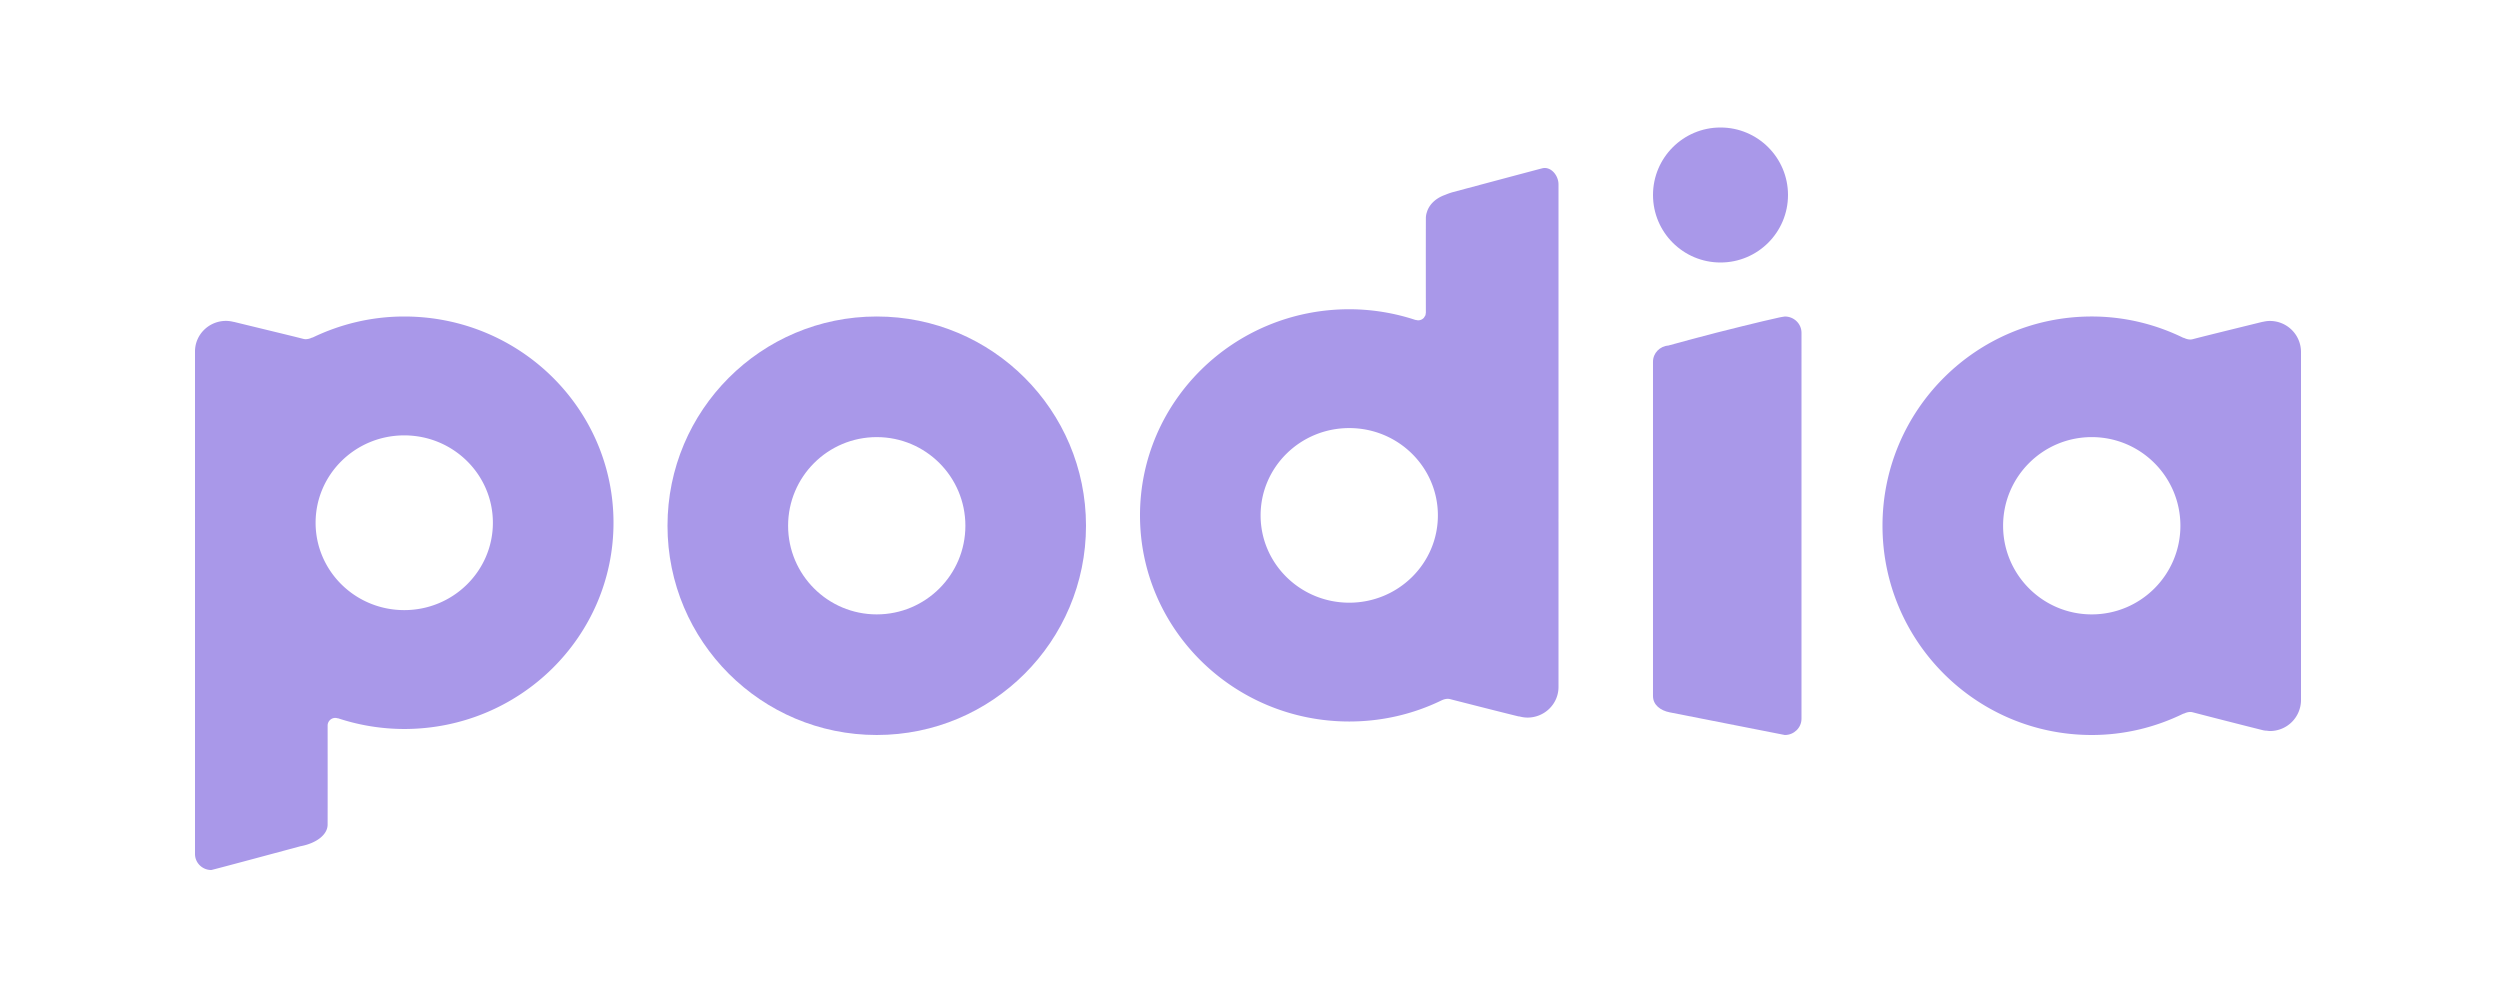 <svg xmlns="http://www.w3.org/2000/svg" width="500" height="200" version="1.1" viewBox="0 0 500 200"><g id="Page-1" fill="none" fill-rule="evenodd" stroke="none" stroke-width="1"><g id="podia-wm-purple-medium" fill="#A998E9" fill-rule="nonzero"><g id="Podia-Wordmark-Purple" transform="translate(39 25.5)"><path id="Fill-1" d="M136.35 97.378c-9.792 0-17.73-7.937-17.73-17.727 0-9.792 7.938-17.729 17.728-17.729 9.792 0 17.729 7.937 17.729 17.73.002 9.789-7.937 17.726-17.727 17.726m0-59.578c-23.115 0-41.85 18.737-41.85 41.851 0 23.112 18.735 41.849 41.85 41.849 23.113 0 41.85-18.737 41.85-41.849 0-23.114-18.737-41.851-41.85-41.851"/><path id="Fill-3" d="M41.85 96.522c-9.792 0-17.73-7.823-17.73-17.472 0-9.651 7.938-17.474 17.728-17.474 9.792 0 17.729 7.823 17.729 17.472 0 9.651-7.937 17.474-17.727 17.474M.02 78.61v.01c.004-.315.033-.618.047-.928-.01.308-.043.608-.048.918M41.85 37.8c-6.605 0-12.828 1.55-18.382 4.234v-.047c-.41.206-.857.35-1.349.35-.262 0-.5-.073-.742-.135-2.212-.567-9.278-2.266-13.574-3.319-.048-.014-.087-.009-.132-.016a6.234 6.234 0 0 0-1.464-.19c-3.428 0-6.207 2.74-6.207 6.12v100.495c0 1.772 1.454 3.208 3.252 3.208.211 0 17.837-4.752 17.837-4.752 3.195-.594 5.43-2.312 5.434-4.317.017-4.784.007-15.313.003-19.835a1.533 1.533 0 0 1 1.545-1.514c.168 0 .327.045.478.094v-.04a42.311 42.311 0 0 0 13.299 2.162c23.115 0 41.852-18.468 41.852-41.25 0-22.78-18.737-41.248-41.85-41.248"/><path id="Fill-5" d="M305.1 27c7.455 0 13.5-6.043 13.5-13.501C318.6 6.043 312.555 0 305.1 0s-13.5 6.043-13.5 13.499c0 7.458 6.045 13.501 13.5 13.501"/><path id="Fill-7" d="M317.972 37.8c-.095 0-.36.046-.695.11-.004 0-.01-.002-.014 0-.07.013-.229.046-.371.077-.044.01-.081.015-.125.024l-.12.03c-1.57.335-4.293.989-7.189 1.702-6.876 1.665-14.749 3.853-14.749 3.853l-.002.012c-1.734.115-3.107 1.513-3.107 3.238v66.862c0 1.799 1.527 2.901 3.33 3.257 5.58 1.1 23.042 4.535 23.042 4.535 1.837 0 3.328-1.46 3.328-3.257V41.057c0-1.799-1.488-3.255-3.328-3.257"/><path id="Fill-9" d="M379.35 97.378c-9.79 0-17.73-7.937-17.73-17.727 0-9.792 7.94-17.729 17.73-17.729s17.73 7.937 17.73 17.73c0 9.789-7.938 17.726-17.73 17.726m35.641-58.688c-.497 0-.974.075-1.438.185-.043.005-.072 0-.117.01-4.452 1.097-11.211 2.755-13.616 3.381-.242.063-.477.137-.741.137-.492 0-.939-.146-1.35-.355v.048c-5.553-2.724-11.774-4.296-18.379-4.296-23.113 0-41.85 18.737-41.85 41.851 0 23.112 18.737 41.849 41.85 41.849 6.605 0 12.826-1.572 18.38-4.296v.048c.41-.209.857-.355 1.349-.355.264 0 .499.074.741.137 2.227.58 9.528 2.457 13.839 3.528.02.004.031.004.048.01.036.006.072.009.108.016.194.038.365.055.514.05.22.027.434.068.662.068a6.21 6.21 0 0 0 6.209-6.21V44.9a6.21 6.21 0 0 0-6.209-6.209"/><path id="Fill-11" d="M230.85 95.038c-9.792 0-17.73-7.819-17.73-17.462 0-9.644 7.938-17.462 17.728-17.462 9.792 0 17.729 7.816 17.729 17.462 0 9.643-7.937 17.462-17.727 17.462Zm41.828-17.025v-.007c-.004.3-.03.593-.048.889.012-.296.044-.584.048-.882Zm.022-58.116v-8.528c0-1.77-1.512-3.638-3.255-3.206-.924.23-17.837 4.752-17.837 4.752-.595.166-1.113.36-1.6.565-1.71.6-2.967 1.726-3.512 3.1-.04.094-.065.186-.096.279-.05.156-.103.307-.137.468a3.991 3.991 0 0 0-.089.82c-.016 4.78-.007 14.384-.002 18.902 0 .035-.02.064-.022.097a1.526 1.526 0 0 1-.103.494c-.029.066-.084.116-.122.177-.063.107-.12.218-.209.303a1.536 1.536 0 0 1-1.09.444 1.53 1.53 0 0 1-.477-.094v.04a42.333 42.333 0 0 0-13.299-2.161c-23.115 0-41.85 18.457-41.85 41.227 0 22.767 18.735 41.224 41.848 41.224 6.605 0 12.828-1.501 18.382-4.185.41-.205.857-.35 1.349-.35.261 0 .499.074.741.138.622.158 1.5.383 2.515.64 3.065.783 7.7 1.96 10.82 2.726.106.026.163.01.262.026a6.155 6.155 0 0 0 1.574.222c3.427 0 6.209-2.737 6.209-6.116V77.576v.01-57.689Z"/></g></g></g></svg>